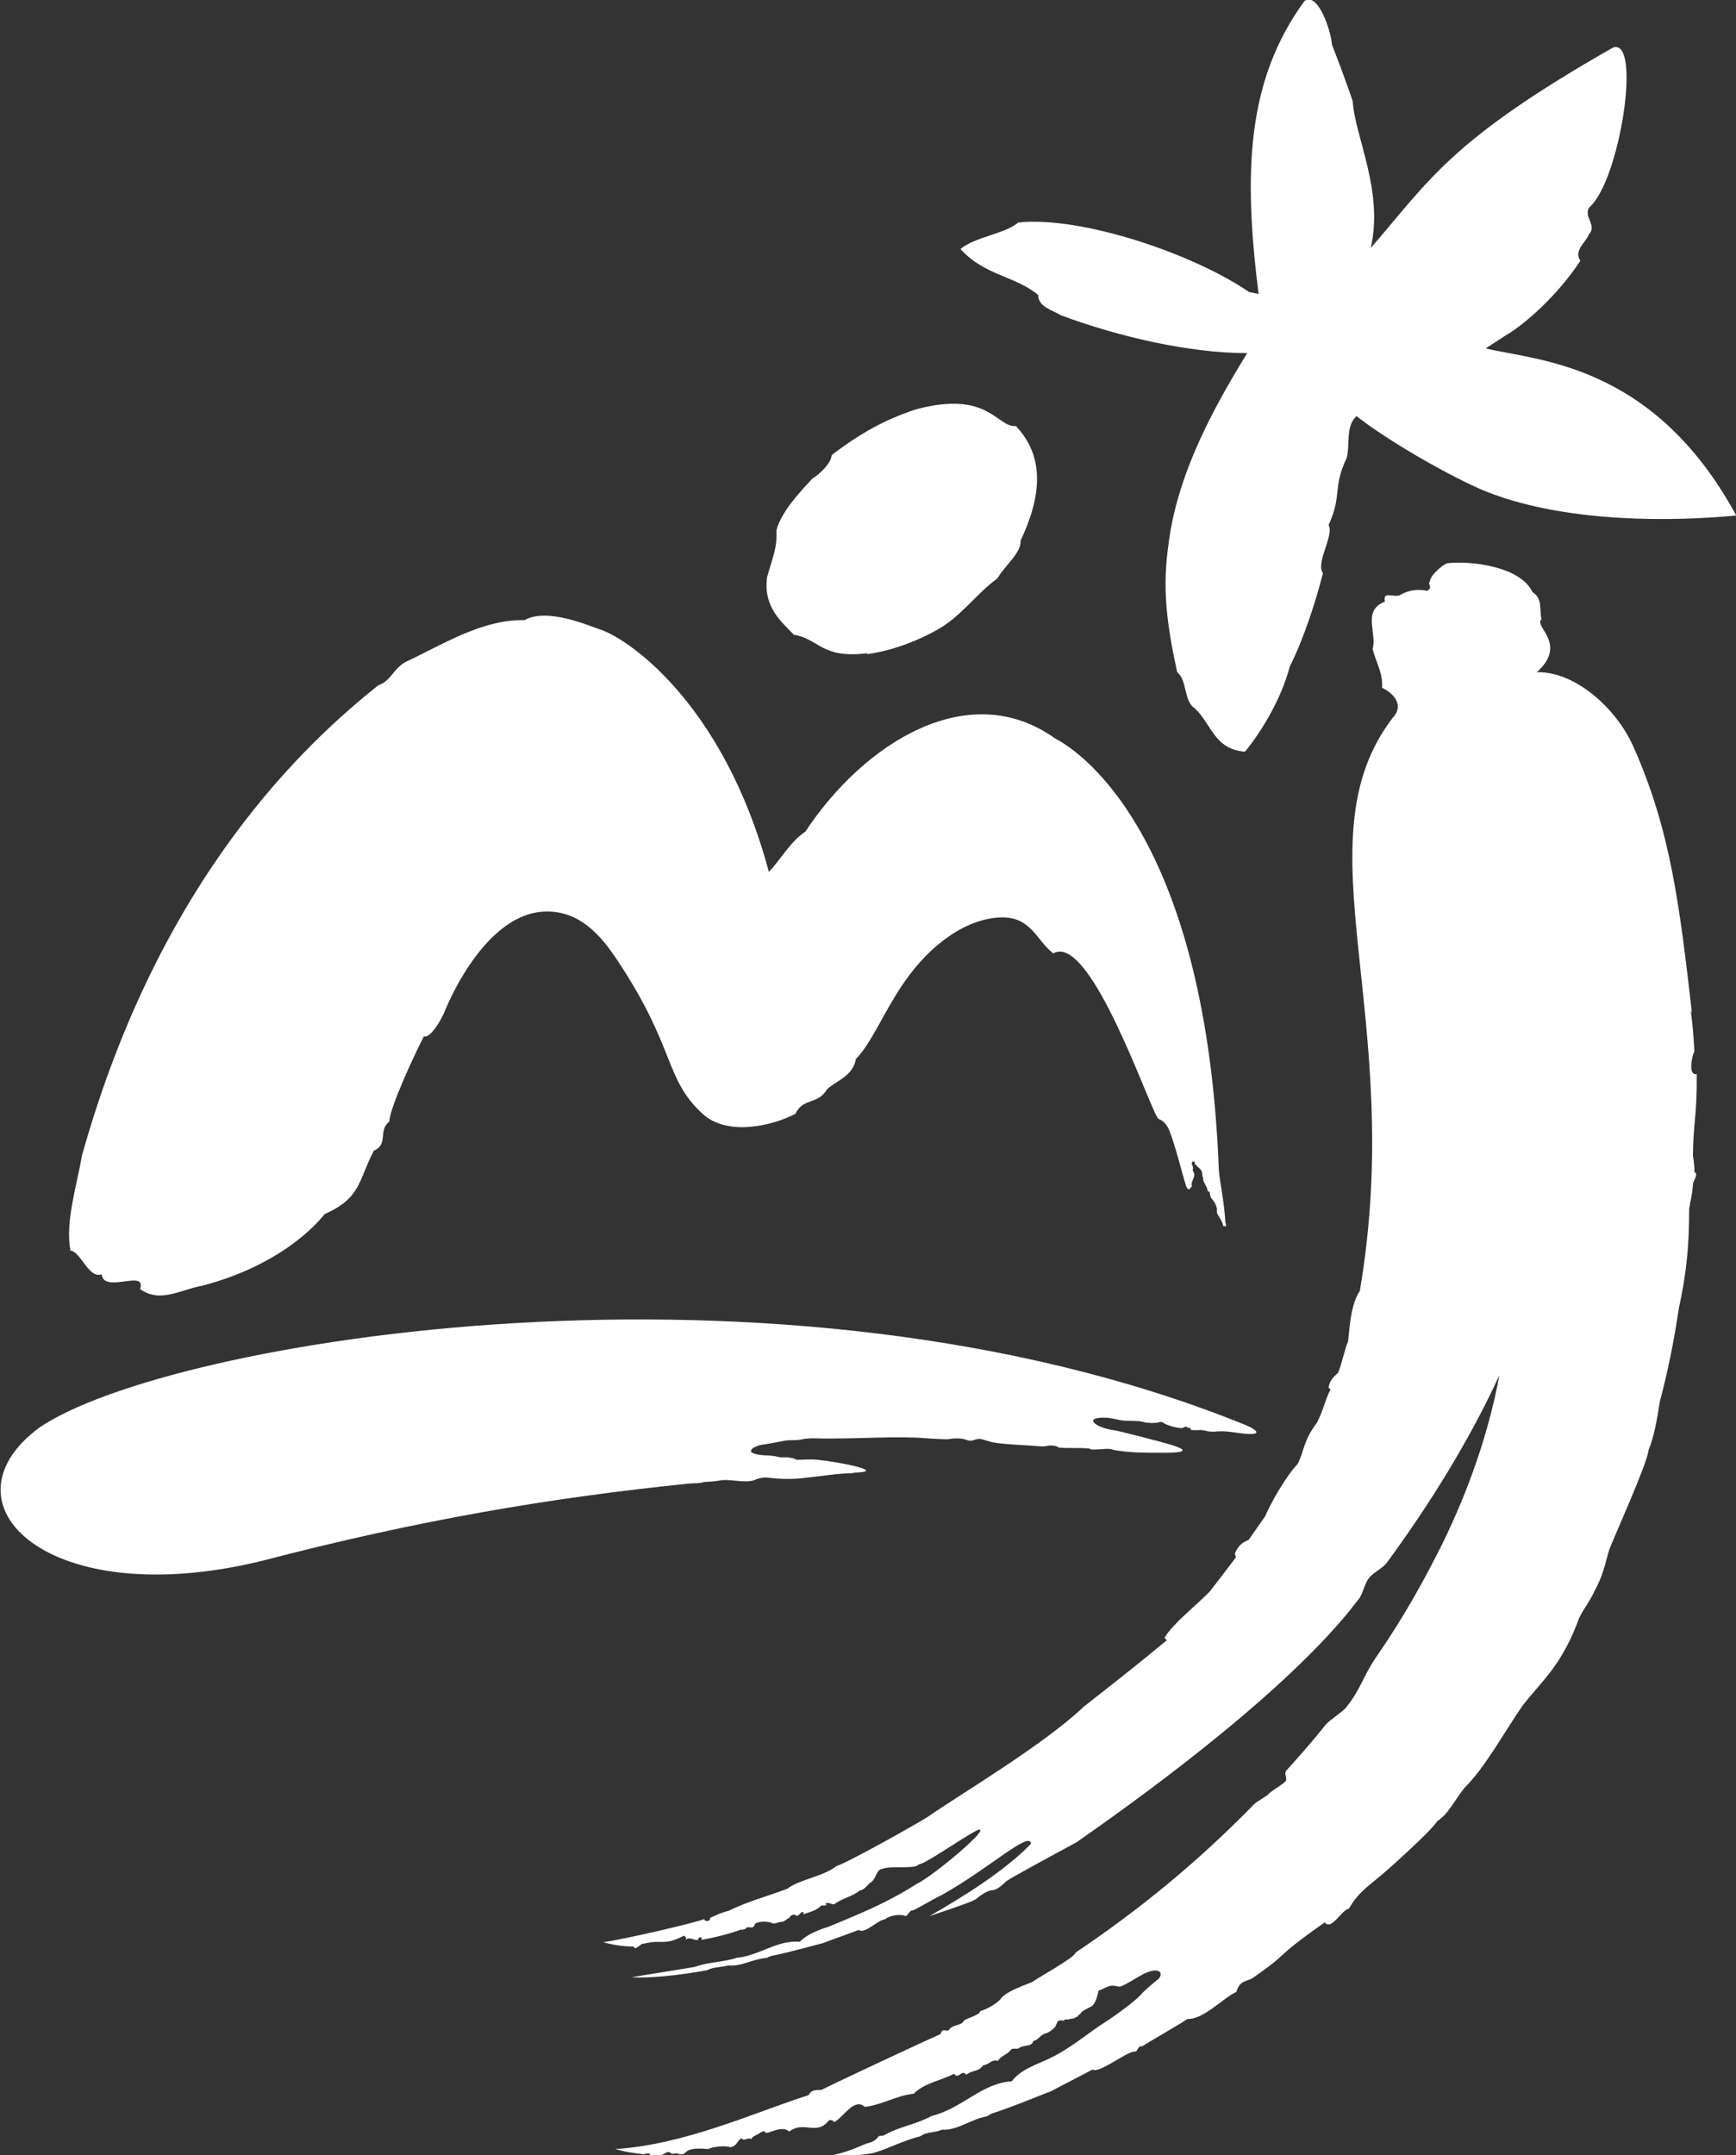 <?xml version="1.0" encoding="UTF-8"?><svg id="_레이어_2" xmlns="http://www.w3.org/2000/svg" viewBox="0 0 36.69 45.53"><rect x="0" y="0" width="36.69" height="45.53" fill="#333333" stroke="none"/><defs><style>.cls-1,.cls-2{fill:#fff;}.cls-2{fill-rule:evenodd;}</style></defs><g id="_레이어_1-2"><path class="cls-1" d="M25.9,25.85c-.02-.43-.13-.95-.14-1.13-.26-6.85-2.77-8.76-3.46-9.12-1.82-1.3-4.03,.08-5.28,1.97-.31,.2-.53,.6-.77,.85-.97-3.62-3.04-4.97-3.59-5.13-.14-.04-1.09-.47-1.57-.19-.9-.02-1.74,.52-2.49,.87-.29,.14-.32,.41-.61,.51-1.46,1.17-4.6,4-6.26,9.94-.1,.6-.36,1.41-.24,2,.22,.02,.38,.6,.66,.5,.04,.42,.96-.12,.81,.31,.42,.31,.86,.01,1.32-.07,1.67-.44,2.43-1.32,2.58-1.51,.78-.35,.71-.71,1.04-1.34,.32-.14,.08-.42,.33-.62,0-.26,.48-1.31,.73-1.8,.08,.05,.27-.16,.42-.48,0,0,.78-2.05,2.08-2.15,.81-.06,1.28,.57,1.57,1,1.26,1.88,1,2.52,1.82,3.27,.53,.49,1.51,.24,1.96,0,.17-.35,.47-.18,.67-.52,.21-.19,.54-.27,.61-.64,.33-.33,.59-1,1.02-1.62,.56-.81,1.33-1.36,2.07-1.37,.62,0,.72,.48,1.08,.76,.81-.46,2.1,3.48,2.23,3.5,.1,.03,.17,.14,.17,.14,.11,.14,.34,1.07,.4,1.25,.01,.04,.03,.09,.08,.1,0-.03,.06-.06,.05-.08-.03-.06,.06-.17,.05-.24,0-.04-.03-.06-.03-.09-.01-.08,.02,.02,0-.07,0-.02-.01-.03-.02-.05,0-.02,0-.05,.01-.06,.01,0,.03,0,.05,0,0,0,0,.03,0,.04,.04,.06,.14,.12,.15,.17,.02,.07,0,.08,.03,.13-.02,.09,.09,.18,.09,.27,0,.01,.04,.03,.05,.04,0,.12,.05,.13,.11,.23,.02,.04,.03,.08,.04,.11,0,.03,0,.07,0,.09,.03,.08,.12,.18,.13,.27,0,.02,.04,.01,.06,.02,0-.03,0-.05,0-.07"/><path class="cls-2" d="M35.73,21.33c.06,.4,.08,.88,.08,.88-.05,.09-.14,.52,.05,.48,.01,.82-.07,1.02-.08,1.68,0,.02,0,.03,0,.05,0,0,.04,.21,.03,.34,.1,.04-.03,.19-.03,.26,0,.02-.02,.25-.06,.39,0,.04-.01,.08-.02,.12,0,.83-.06,1.38-.22,2.12-.1,.68-.23,1.32-.4,1.96-.06,.38-.12,.74-.24,1.03-.02,.27-.75,1.88-.83,2.1-.09,.3-.12,.53-.32,.89,0,.02-.15,.28-.24,.41-.02,.04-.05,.09-.07,.13-.37,1-.73,1.27-1.2,1.86-.4,.58-.8,1.32-1.23,1.74-.22,.28-.34,.55-.57,.7-.14,.22-1.12,1.1-1.28,1.22-.2,.17-.41,.31-.59,.63-.15,.02-.38,.48-.51,.29-1.18,.83-.64,.56-1.53,1.18-.11,.07-.27,.04-.34,.29-.27,.12-.7,.59-1.03,.57-.21,.14-.76,.45-.96,.58-.07-.02-.09,.06-.13,.11-.16-.04-.76,.47-.92,.38-.28,.15-.62,.32-.9,.47-.03,0-.76,.31-1.23,.46-.04,.02-.07,.04-.11,.06-.34,.06-.61,.3-.94,.28-.15,.07-.33,.04-.46,.14-.4,.1-.78,.31-1.03,.36-.29,.05-.54,.05-.83,.04,.31-.07,.42-.12,.73-.25,.12-.02,.2-.08,.25-.15,.02-.02,.07,0,.11-.02,.33-.19,.66-.22,1.01-.41,.63-.15,1.07-.7,1.69-.73,.22-.28,.56-.36,.83-.5,.39-.18,.91-.61,1.13-.74,.22-.14,.67-.47,.77-.59,.07-.09,.38-.34,.38-.34,.11-.13,0-.25-.3-.11-.11,.05-.44,.27-.53,.28,0,0-.12-.03-.18-.02-.06,0-.2,.09-.26,.1-.03,.12-.05,.23-.13,.32-.02,.02-.23,.11-.24,.15-.02,.03-.05,.04-.07,.07-.02,.03-.06,.02-.08,.05-.07,0-.11,.03-.18,.02-.01,.01-.02,0-.04,.03-.01,0-.02,0-.03-.01-.03,0-.05,0-.08,.01-.03,.02-.04,.08-.07,.13-.06,.06-.12,.11-.18,.13-.14,.03-.15,.13-.28,.17-.04,.13-.21,.07-.31,.15-.05,.03-.13-.02-.17,.04-.08,.1-.21,.12-.27,.23-.12-.05-.19,.08-.31,.09-.11,.15-.22,.09-.36,.2-.1-.13-.15,.11-.26-.02-.26,.14-.62,.19-.85,.42-.4,.05-.62,.22-1.03,.28-.23-.21-.46,.23-.65,.32-.04-.04-.06-.05-.11-.04-.25,.34-.53,0-.84,.24-.16-.15-.45,.07-.51,.02,0-.05-.05-.03-.16,.04-.05,.03-.11,.04-.13,.1-.08-.05-.15,.06-.21-.02-.11,.07-.09,.17-.24,.19-.1-.04-.38-.01-.46,.04-.62-.06-.39,.16-.64,.1,.01-.03-.15,.02-.14-.01-.11-.09-.14,.07-.31,.04,0,0-.19,.05-.14-.02-.02-.04-.13,0-.15,0-.08-.02-.26-.02-.59-.11,1.47-.09,2.96-.78,4.09-1.14,.07-.13,.16-.1,.27-.11,.27-.14,2.24-1.06,2.52-1.18,.04-.17,.14,0,.2-.12,.11-.09,.23-.05,.3-.17,.03-.03,.36-.13,.33-.19,.15-.05,.32-.14,.43-.25,.09-.16,.53-.31,.68-.37,.04-.05,.91-.52,.91-.62,1.34-.9,2.57-1.9,3.78-3.14,.06-.06,.26-.16,.31-.22,.07-.07,.27-.18,.34-.25,.07-.07-.04-.16,.03-.24,.29-.32,.57-.64,.84-.98,.05-.06,.37-.28,.42-.35,.32-.4,.35-.65,.64-1.07,.29-.42,.56-.85,.81-1.29,.2-.35,.39-.71,.57-1.07,.57-1.16,.99-2.36,1.22-3.59-.64,1.39-1.47,2.72-2.37,3.95-.1,.14-.28,.2-.39,.34-.1,.13-.12,.33-.22,.45-.06,.07-.12,.15-.18,.23-1.59,1.95-4.75,4.18-5.78,4.9-.39,.21-1.39,.75-1.48,.82-.08,.07-.18,.18-.29,.19-.11,0-.27,.12-.37,.2-.13,.07-.5,.19-.97,.35,.68-.39,1.58-.94,2.15-1.53-.02-.29-.89,.53-1.9,1.09-.19,.09-.41,.23-.6,.32-.05-.02-.1,.09-.14,.12-.13-.06-.37-.01-.45,.07-.12-.01-.43,.32-.55,.22-.26,.1-.5,.18-.76,.28-.02,0-.68,.19-1.09,.27-.03,.01-.06,.02-.09,.04-.29,.02-.55,.19-.82,.16-.13,.04-.32,.03-.44,.1-.32,.06-1.08,.18-1.6,.15,.28-.05,1.12-.18,1.34-.22,.26-.1,.61-.1,.88-.19,.49-.05,.85-.38,1.33-.34,.18-.17,.4-.25,.62-.32,.7-.29,1.24-.51,1.85-.9,.36-.17,1.64-1.25,1.29-1.14-.4,.21-1.07,.7-1.25,.73-.06,.1-.6,.02-.76,.09-.14,.01-.13,.24-.27,.3,0,0-.14,.17-.2,.15-.18,.15-.37,.16-.55,.3-.07,0-.11-.05-.18-.02,0,.01,.01,.02,.02,.03-.04,.03-.08,0-.12,.02-.1,.11-.25,.13-.36,.18-.03-.14-.09,.05-.16,.03-.05-.04-.09-.02-.14,.02,0,.02,0,.03-.04,.04h0s-.07,.06-.12,.07c-.07-.01-.15,.06-.23,.02-.05-.03-.27-.04-.34,.02-.06,.16-.13,.01-.21,.11,0,.01-.04,0-.04,.01-.05,.03,0,.01-.04,0-.28,.1-.56,.17-.84,.22,0,0,0-.09-.04-.05-.02,0-.04,.02-.03,.05-.11,.02-.17-.08-.27,0,.03-.05-.01-.06-.03-.09-.45,.23-.45,.07-.85,.17-.07-.02-.18,.17-.22,.06-.19,0-.38-.02-.64-.09,.48-.07,1.9-.4,2.14-.49-.02,.04,.07,.06,.11,.02,0-.02,.03-.03,0-.04,.13-.06,.28-.13,.39-.15,.43-.21,.83-.31,1.25-.47,.26-.2,.77-.26,1.04-.48,.22-.06,1.75-.92,1.93-1.04,.69-.48,2.45-1.52,3.3-2.33,.55-.43,1.2-.94,1.75-1.4-.02-.02-.03-.03-.05-.05,.19-.31,.61-.63,.95-.97,.19-.24,.37-.48,.56-.73,0-.03-.02-.06-.02-.08,.07-.18,.17-.24,.29-.29,.12-.17,.23-.33,.35-.5,.1-.24,.41-.81,.69-1.11,.14-.29,.12-.49,.4-.86,.13-.24,.17-.47,.29-.71-.02-.02-.04-.03-.04-.04,.02-.14,.1-.22,.2-.31,.07-.15,.14-.5,.21-.66,.03-.19,.04-.76,.25-1.07,.99-5.81-1.31-9.48,.69-12.1,.26-.27,.02-.53-.22-.64,.02-.32-.13-.54-.2-.82,.1-.34-.23-.81,.26-1-.05-.25,.2-.06,.34-.15,.15-.09,.35-.12,.55-.08,.14-.07,0-.14,.06-.19,0-.13,.26-.35,.36-.39,.45-.06,1.55,.05,1.81,.61,.22,.13,.14,.38,.19,.57-.18,.15,.57,.52-.1,1.12,.81-.02,1.68,.76,2.04,1.57,.79,1.77,.98,3.37,1.24,5.64"/><path class="cls-1" d="M36.69,10.89c-1.22,.12-3.66,.19-5.41-.56-.85-.38-2.03-1.08-2.61-1.54-.24,.22-.13,.6-.21,.89-.3,.63-.09,.78-.38,1.41,.12,.23-.28,.79-.12,1.02-.15,.59-.4,1.37-.7,1.97-.25,.95-.9,1.75-.95,1.8-.64-.05-.7-.57-1.05-.91-.25-.15-.16-.59-.38-.77-.33-1.48-.28-2.15-.13-3.06,.23-1.21,.81-2.39,1.61-3.68-1.23,0-2.73-.35-3.94-.8-.15-.1-.48-.17-.48-.43-.48-.4-1.14-.41-1.64-.97,.31-.26,.95-.32,1.22-.56,1.38-.14,3.75,.69,4.88,1.47l.2,.04c-.33-2.62-.24-4.53,.97-6.19,.28-.2,.56,.62,.58,.92,.17,.44,.33,.87,.44,1.2,.04,.73,.66,1.9,.38,3.1,1.24-1.43,1.68-2.28,5.13-4.24,.6-.17,.13,2.81-.5,3.37-.16,.19,.17,.39-.02,.58-.04,.15-.33,.33-.18,.56-.48,.73-1.18,1.35-1.6,1.59l-.4,.26c1.05,.26,3.53,.29,5.29,3.52"/><path class="cls-1" d="M18.33,13.8c-.97,.12-1.01-.3-1.55-.39-.33-.33-.64-.62-.57-1.21,.12-.43,.22-.63,.2-1,.1-.37,.44-.75,.76-1.09,.19-.12,.39-.33,.41-.5,.61-.46,1.11-.74,1.77-.96,1.55-.42,1.72,.39,2.12,.35,.61,.64,.55,1.47,.1,2.42,.02,.26-.34,.53-.49,.8-.45,.32-.78,.83-1.32,1.11,0,0-.67,.39-1.44,.49"/><path class="cls-2" d="M18.03,31.12c-.37,.01-.63,.06-1.01,.1-.24,.03-.49,.03-.75,0-.1-.02-.23,0-.33,.05-.23,.07-.52-.04-.75,.01-.1,.02-.24,.02-.32,.03-.09,.03-.19,.02-.3,.03-2.94,.3-5.72,.77-9.06,1.64-4.5,1.09-6.85-1.21-4.68-2.82,2.7-1.85,15.68-4.02,25.46-.07,.26,.1,.51,.28-.2,.17-.35-.05-.36,0-.54-.02-.03,0-.07-.02-.1-.02-.08-.02-.17,0-.27-.01-.01,0-.01-.02-.02-.03-.02-.03-.06,0-.08-.04-.02-.02-.09,.04-.12,.03-.1-.01-.19-.03-.29-.07-.02-.01-.06-.02-.09-.05-.03-.02-.07-.01-.1,0-.09,.02-.19,.01-.28,0,0,0-.02-.01-.03-.01-.15-.04-.35-.01-.5-.04-.03-.01-.24-.05-.28-.05-.53-.02-.23,.21,.13,.26,.08,.01,.32,.07,.59,.14,.27,.08,1.6,.36,.37,.34-.29,0-.58,0-.89-.05-.03,0-.08-.02-.12-.03-.14-.01-.27,.02-.41,.01-.01-.01-.04-.02-.05-.02-.21-.02-.43,0-.64-.02,0-.02-.03,0-.02-.02-.06-.02-.13-.03-.19-.02-.08,.02-.15,.02-.22,.01-.24-.02-.67-.03-.96-.08-.02,0-.23-.07-.24-.07-.14-.02-.17,.07-.31,.02-.09-.04-.27-.04-.36-.02-.07,.02-.66-.03-.71-.03-.7-.02-1.09,.02-1.92,.02-.18,0-.33-.02-.51,.02-.12,.03-.25,0-.37,.03-.16,.03-.3,.06-.45,.08-.17,.02-.51,.21,.16,.23,.04,0,.15,.02,.19,.03,.09,.02,.17-.01,.25,.02,0,0,.04,0,.04,0,.02,.03,.05,0,.08,.04,.16,0,.31-.02,.46,0,.42,.04,1.5,.25,.76,.27"/></g></svg>